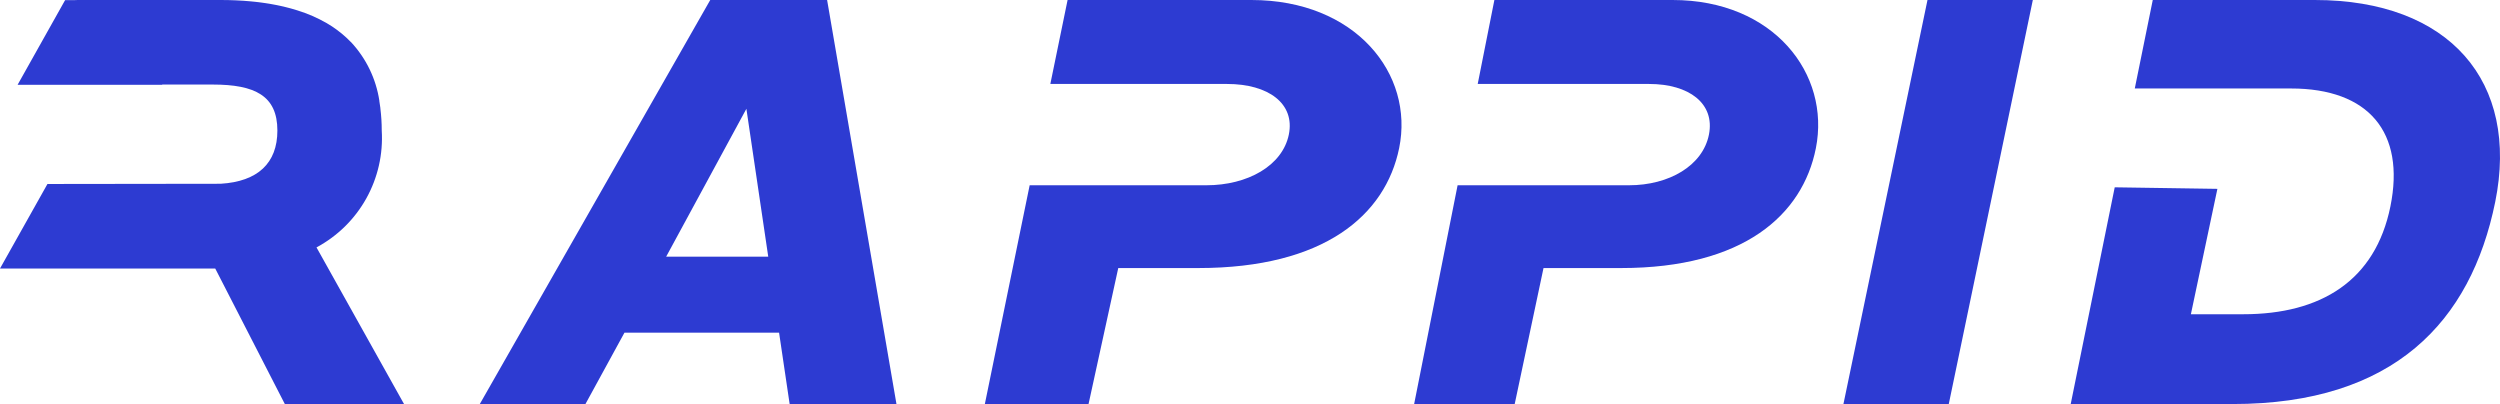 <svg width="198" height="32" viewBox="0 0 198 32" fill="none" xmlns="http://www.w3.org/2000/svg">
<g id="Logo" clip-path="url(#clip0_207_2044)">
<path id="Path 176" d="M25.067 19.595L25.096 19.578C26.744 18.689 28.104 17.347 29.014 15.71C29.925 14.072 30.348 12.209 30.234 10.338C30.234 9.754 30.198 9.171 30.126 8.592C30.125 8.581 30.125 8.569 30.126 8.558C30.101 8.37 30.074 8.184 30.043 8.003V7.965C29.777 6.23 28.994 4.615 27.797 3.332L27.776 3.318C27.67 3.208 27.562 3.102 27.451 2.999L27.42 2.971C27.311 2.871 27.2 2.774 27.086 2.679L27.048 2.647C26.934 2.554 26.819 2.464 26.7 2.377L26.66 2.347C26.54 2.26 26.418 2.176 26.294 2.091L26.261 2.071C26.133 1.988 26.005 1.906 25.866 1.827C25.141 1.412 24.373 1.078 23.575 0.83L23.535 0.817C23.407 0.776 23.279 0.738 23.142 0.7L23.005 0.661C22.886 0.629 22.767 0.598 22.647 0.569L22.461 0.522C22.35 0.497 22.236 0.471 22.123 0.447L21.905 0.402L21.579 0.341L21.334 0.297L21.021 0.248L20.753 0.21L20.448 0.17L20.159 0.138L19.866 0.109L19.551 0.083L19.272 0.06L18.926 0.041L18.67 0.027L18.271 0.013L18.058 0.006C17.853 0.002 17.647 0 17.44 0H5.888L6.213 0.013H5.155L1.395 6.714H12.842L12.851 6.696H16.849C20.195 6.696 21.969 7.584 21.969 10.34C21.969 12.921 20.415 14.379 17.472 14.554L3.758 14.572L0 21.267H17.047L22.559 32H32L25.067 19.595ZM17.219 15.074H17.306H17.219Z" fill="#2D3BD2"/>
<path id="Path 177" d="M132.466 0H118.355L117.035 6.65H130.611C133.778 6.65 135.837 8.2 135.348 10.661C134.86 13.123 132.184 14.673 129.018 14.673H115.442L112 32H119.964L122.246 21.23H128.388C138.088 21.23 142.766 17.025 143.817 11.738C144.987 5.857 140.477 0 132.466 0Z" fill="#2D3BD2"/>
<path id="Path 178" d="M61.703 26.348H49.457L46.367 32H38L56.251 0H65.507L71 32H62.54L61.703 26.348ZM59.114 8.616L52.759 20.33H60.845L59.114 8.616Z" fill="#2D3BD2"/>
<path id="Path 179" d="M152.657 0H161L154.343 32H146L152.657 0Z" fill="#2D3BD2"/>
<path id="Path 180" d="M99.106 0H84.553L83.187 6.65H97.189C100.455 6.65 102.579 8.2 102.075 10.661C101.571 13.123 98.812 14.673 95.546 14.673H81.549L78 32H86.213L88.566 21.23H94.901C104.903 21.23 109.728 17.025 110.812 11.738C112.017 5.857 107.362 0 99.106 0Z" fill="#2D3BD2"/>
<path id="Path 181" d="M183.329 0H170.499L169.075 7.008H179.836H181.448C187.596 7.008 190.514 10.472 189.32 16.352C188.125 22.232 183.816 24.888 177.668 24.888H173.518L175.618 14.957L167.486 14.835L164 32H176.829C189.591 32 195.688 25.481 197.62 16C199.553 6.473 194.005 0 183.329 0Z" fill="#2D3BD2"/>
</g>
<defs>
<clipPath id="clip0_207_2044">
<rect width="198" height="32" fill="white"/>
</clipPath>
</defs>
</svg>
